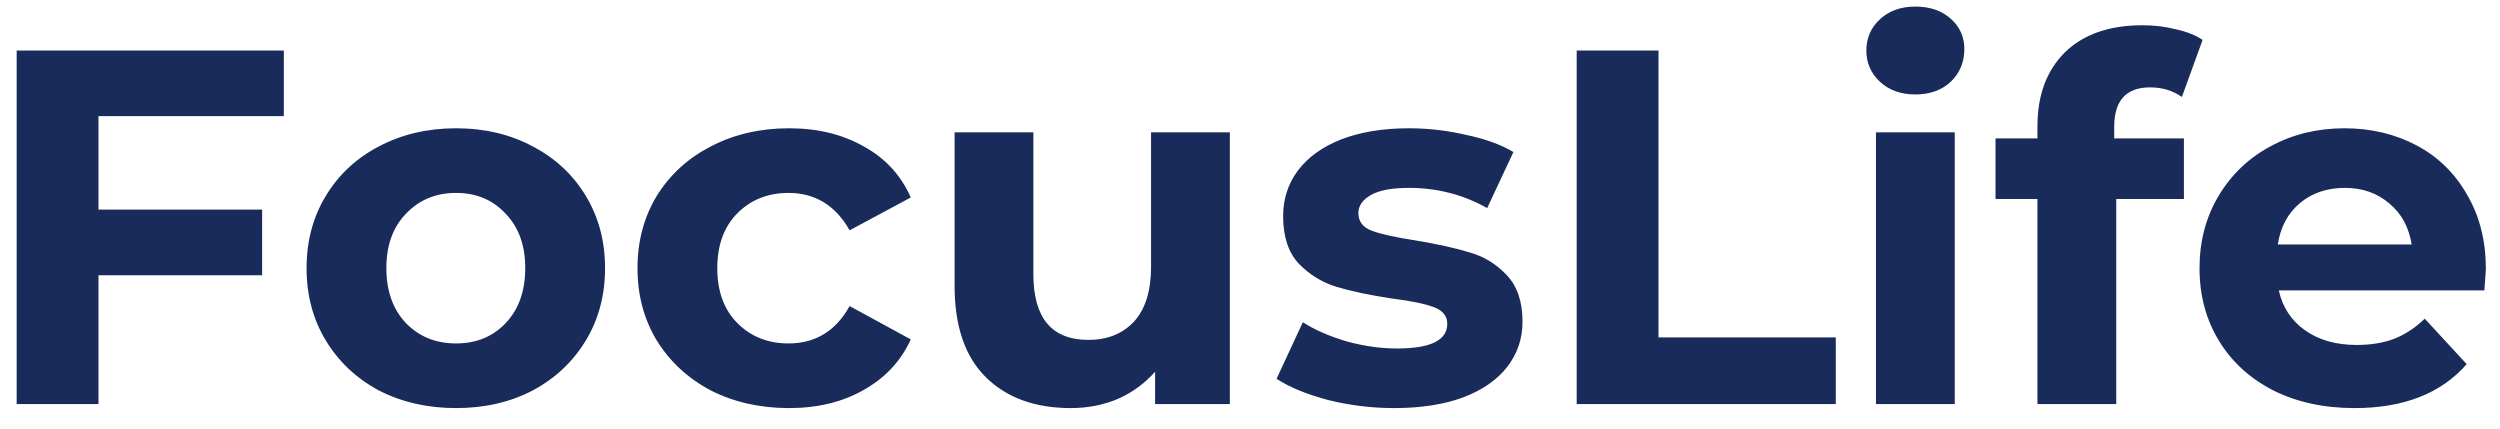 <?xml version="1.0" encoding="UTF-8"?> <svg xmlns="http://www.w3.org/2000/svg" width="99" height="17" viewBox="0 0 99 17" fill="none"><path d="M3.9 4.6V8.3H10.38V10.9H3.9V16H0.66V2H11.24V4.6H3.9ZM18.06 16.16C16.927 16.16 15.907 15.927 15 15.46C14.107 14.98 13.407 14.32 12.9 13.48C12.393 12.64 12.14 11.687 12.14 10.62C12.14 9.553 12.393 8.6 12.9 7.76C13.407 6.92 14.107 6.267 15 5.8C15.907 5.32 16.927 5.08 18.06 5.08C19.193 5.08 20.207 5.32 21.1 5.8C21.993 6.267 22.693 6.92 23.2 7.76C23.707 8.6 23.96 9.553 23.96 10.62C23.96 11.687 23.707 12.64 23.2 13.48C22.693 14.32 21.993 14.98 21.1 15.46C20.207 15.927 19.193 16.16 18.06 16.16ZM18.06 13.6C18.86 13.6 19.513 13.333 20.02 12.8C20.54 12.253 20.8 11.527 20.8 10.62C20.8 9.713 20.54 8.993 20.02 8.46C19.513 7.913 18.86 7.64 18.06 7.64C17.26 7.64 16.6 7.913 16.08 8.46C15.56 8.993 15.3 9.713 15.3 10.62C15.3 11.527 15.56 12.253 16.08 12.8C16.6 13.333 17.26 13.6 18.06 13.6ZM31.245 16.16C30.099 16.16 29.066 15.927 28.145 15.46C27.239 14.98 26.526 14.32 26.006 13.48C25.499 12.64 25.245 11.687 25.245 10.62C25.245 9.553 25.499 8.6 26.006 7.76C26.526 6.92 27.239 6.267 28.145 5.8C29.066 5.32 30.099 5.08 31.245 5.08C32.379 5.08 33.365 5.32 34.206 5.8C35.059 6.267 35.679 6.94 36.066 7.82L33.645 9.12C33.086 8.133 32.279 7.64 31.226 7.64C30.412 7.64 29.739 7.907 29.206 8.44C28.672 8.973 28.405 9.7 28.405 10.62C28.405 11.54 28.672 12.267 29.206 12.8C29.739 13.333 30.412 13.6 31.226 13.6C32.292 13.6 33.099 13.107 33.645 12.12L36.066 13.44C35.679 14.293 35.059 14.96 34.206 15.44C33.365 15.92 32.379 16.16 31.245 16.16ZM48.702 5.24V16H45.742V14.72C45.328 15.187 44.835 15.547 44.262 15.8C43.688 16.04 43.069 16.16 42.402 16.16C40.989 16.16 39.868 15.753 39.042 14.94C38.215 14.127 37.802 12.92 37.802 11.32V5.24H40.922V10.86C40.922 12.593 41.648 13.46 43.102 13.46C43.849 13.46 44.449 13.22 44.902 12.74C45.355 12.247 45.582 11.52 45.582 10.56V5.24H48.702ZM55.212 16.16C54.319 16.16 53.446 16.053 52.592 15.84C51.739 15.613 51.059 15.333 50.552 15L51.592 12.76C52.072 13.067 52.652 13.32 53.332 13.52C54.012 13.707 54.679 13.8 55.332 13.8C56.652 13.8 57.312 13.473 57.312 12.82C57.312 12.513 57.132 12.293 56.772 12.16C56.412 12.027 55.859 11.913 55.112 11.82C54.232 11.687 53.506 11.533 52.932 11.36C52.359 11.187 51.859 10.88 51.432 10.44C51.019 10 50.812 9.373 50.812 8.56C50.812 7.88 51.006 7.28 51.392 6.76C51.792 6.227 52.366 5.813 53.112 5.52C53.872 5.227 54.766 5.08 55.792 5.08C56.552 5.08 57.306 5.167 58.052 5.34C58.812 5.5 59.439 5.727 59.932 6.02L58.892 8.24C57.946 7.707 56.912 7.44 55.792 7.44C55.126 7.44 54.626 7.533 54.292 7.72C53.959 7.907 53.792 8.147 53.792 8.44C53.792 8.773 53.972 9.007 54.332 9.14C54.692 9.273 55.266 9.4 56.052 9.52C56.932 9.667 57.652 9.827 58.212 10C58.772 10.16 59.259 10.46 59.672 10.9C60.086 11.34 60.292 11.953 60.292 12.74C60.292 13.407 60.092 14 59.692 14.52C59.292 15.04 58.706 15.447 57.932 15.74C57.172 16.02 56.266 16.16 55.212 16.16ZM62.437 2H65.677V13.36H72.697V16H62.437V2ZM74.288 5.24H77.408V16H74.288V5.24ZM75.848 3.74C75.274 3.74 74.808 3.573 74.448 3.24C74.088 2.907 73.908 2.493 73.908 2C73.908 1.507 74.088 1.093 74.448 0.76C74.808 0.427 75.274 0.26 75.848 0.26C76.421 0.26 76.888 0.42 77.248 0.74C77.608 1.06 77.788 1.46 77.788 1.94C77.788 2.46 77.608 2.893 77.248 3.24C76.888 3.573 76.421 3.74 75.848 3.74ZM83.723 5.48H86.483V7.88H83.803V16H80.683V7.88H79.023V5.48H80.683V5C80.683 3.773 81.043 2.8 81.763 2.08C82.497 1.36 83.523 1 84.843 1C85.31 1 85.75 1.053 86.163 1.16C86.59 1.253 86.943 1.393 87.223 1.58L86.403 3.84C86.043 3.587 85.623 3.46 85.143 3.46C84.197 3.46 83.723 3.98 83.723 5.02V5.48ZM98.441 10.66C98.441 10.7 98.421 10.98 98.381 11.5H90.241C90.388 12.167 90.734 12.693 91.281 13.08C91.828 13.467 92.508 13.66 93.321 13.66C93.881 13.66 94.374 13.58 94.801 13.42C95.241 13.247 95.648 12.98 96.021 12.62L97.681 14.42C96.668 15.58 95.188 16.16 93.241 16.16C92.028 16.16 90.954 15.927 90.021 15.46C89.088 14.98 88.368 14.32 87.861 13.48C87.354 12.64 87.101 11.687 87.101 10.62C87.101 9.567 87.348 8.62 87.841 7.78C88.348 6.927 89.034 6.267 89.901 5.8C90.781 5.32 91.761 5.08 92.841 5.08C93.894 5.08 94.848 5.307 95.701 5.76C96.554 6.213 97.221 6.867 97.701 7.72C98.194 8.56 98.441 9.54 98.441 10.66ZM92.861 7.44C92.154 7.44 91.561 7.64 91.081 8.04C90.601 8.44 90.308 8.987 90.201 9.68H95.501C95.394 9 95.101 8.46 94.621 8.06C94.141 7.647 93.554 7.44 92.861 7.44Z" fill="#192B5B"></path></svg> 